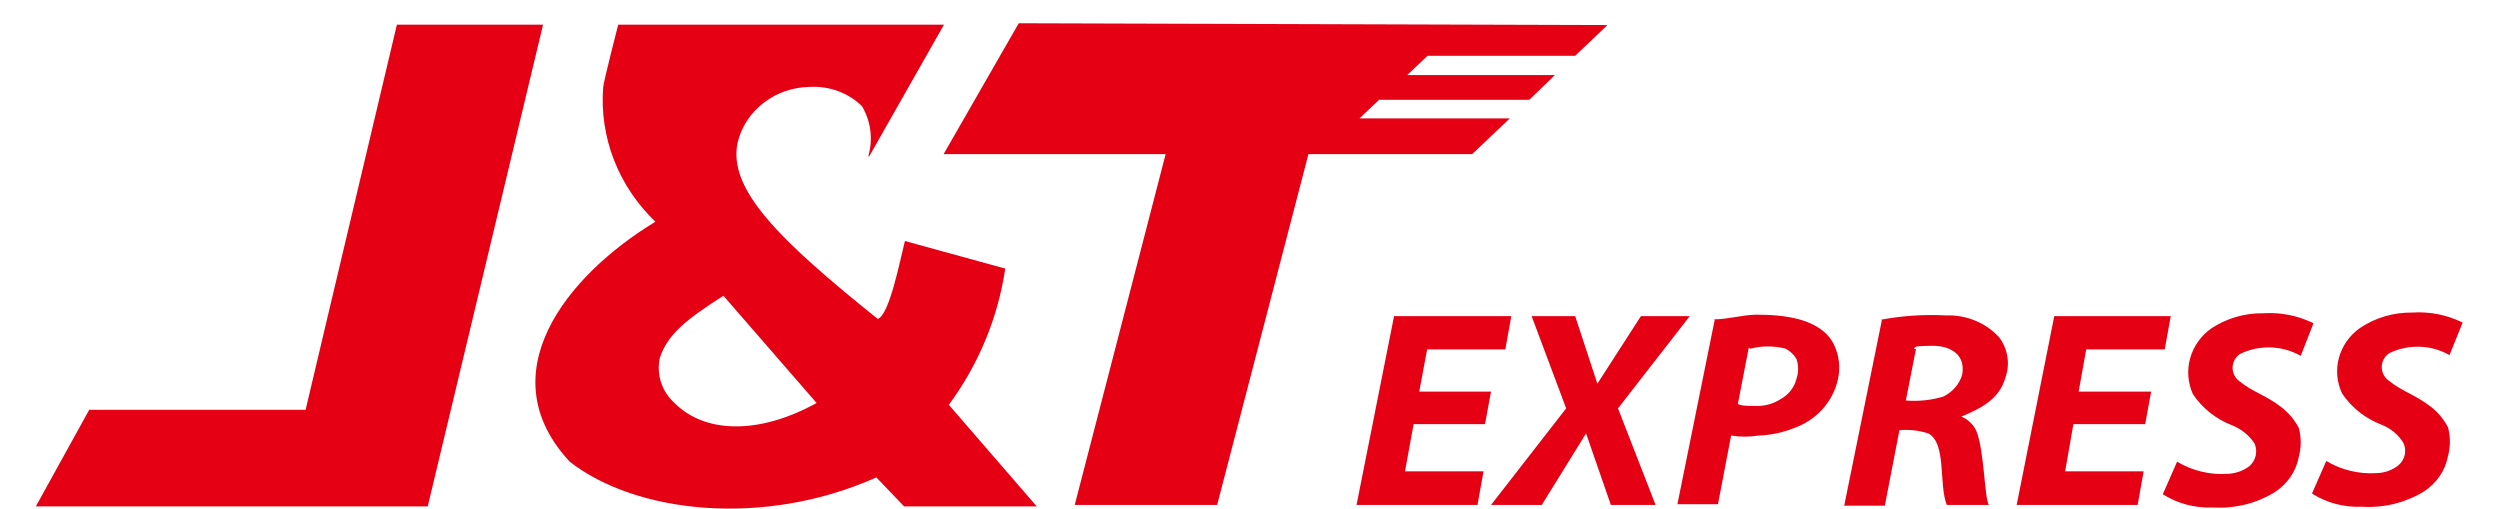 <svg width="54" height="11" viewBox="0 0 54 11" fill="none" xmlns="http://www.w3.org/2000/svg">
<path fill-rule="evenodd" clip-rule="evenodd" d="M11.73 0.533H8.573C7.25 6.102 6.601 8.852 6.601 8.852H1.927L0.774 10.938H9.239L11.73 0.533ZM53.193 6.967L52.909 7.67C52.713 7.558 52.49 7.496 52.261 7.489C52.032 7.482 51.806 7.531 51.603 7.632C51.554 7.666 51.514 7.711 51.487 7.763C51.46 7.814 51.446 7.871 51.446 7.929C51.446 7.987 51.46 8.044 51.487 8.095C51.514 8.147 51.554 8.192 51.603 8.226C51.879 8.45 52.171 8.528 52.504 8.783C52.66 8.905 52.788 9.058 52.877 9.231C52.931 9.433 52.931 9.646 52.877 9.849C52.848 10.005 52.787 10.153 52.696 10.286C52.605 10.419 52.487 10.533 52.349 10.621C51.953 10.861 51.487 10.975 51.018 10.945C50.636 10.963 50.257 10.863 49.939 10.66L50.247 9.957C50.574 10.153 50.958 10.245 51.343 10.219C51.513 10.214 51.676 10.154 51.806 10.05C51.876 9.99 51.924 9.91 51.943 9.823C51.962 9.735 51.951 9.644 51.911 9.563C51.805 9.39 51.642 9.254 51.449 9.177C51.094 9.042 50.792 8.804 50.588 8.497C50.474 8.254 50.451 7.982 50.522 7.725C50.593 7.468 50.753 7.241 50.978 7.083C51.308 6.862 51.702 6.746 52.106 6.751C52.47 6.727 52.834 6.797 53.161 6.952L53.193 6.967ZM44.372 6.828H46.888L46.758 7.547H45.062L44.899 8.458H46.465L46.336 9.161H44.785L44.607 10.181H46.303L46.173 10.907H43.56L44.372 6.828ZM30.129 6.828H32.644L32.515 7.547H30.826L30.656 8.458H32.206L32.076 9.161H30.534L30.348 10.181H32.044L31.914 10.907H29.301L30.112 6.828H30.129ZM33.083 6.828L33.829 8.821L32.206 10.907H33.302L34.259 9.362L34.795 10.907H35.761L34.949 8.821L36.499 6.828H35.444L34.503 8.288L34.024 6.828H33.083ZM37.019 6.898C37.319 6.898 37.619 6.805 37.928 6.797C38.512 6.797 39.316 6.867 39.608 7.431C39.726 7.672 39.758 7.943 39.697 8.203C39.643 8.442 39.526 8.664 39.357 8.848C39.188 9.032 38.973 9.171 38.731 9.254C38.494 9.347 38.241 9.399 37.985 9.408C37.788 9.439 37.588 9.439 37.392 9.408L37.108 10.891H36.232L37.043 6.882L37.019 6.898ZM37.774 7.508L37.538 8.721C37.587 8.767 37.741 8.767 37.887 8.767C38.091 8.781 38.294 8.73 38.463 8.62C38.549 8.573 38.623 8.51 38.682 8.434C38.74 8.358 38.782 8.272 38.804 8.18C38.851 8.042 38.851 7.893 38.804 7.755C38.75 7.661 38.668 7.583 38.569 7.531C38.319 7.467 38.056 7.467 37.806 7.531L37.774 7.508ZM40.63 6.906C41.092 6.819 41.564 6.788 42.034 6.813C42.252 6.805 42.469 6.844 42.668 6.927C42.868 7.01 43.045 7.134 43.187 7.292C43.278 7.416 43.338 7.559 43.36 7.71C43.383 7.86 43.368 8.013 43.317 8.157C43.187 8.597 42.862 8.79 42.367 8.999C42.514 9.06 42.631 9.174 42.692 9.316C42.862 9.74 42.862 10.745 42.959 10.907H42.051C41.872 10.459 42.05 9.578 41.653 9.362C41.452 9.297 41.239 9.273 41.028 9.292L40.712 10.922H39.835L40.647 6.921L40.63 6.906ZM41.385 7.539L41.166 8.651C41.44 8.673 41.715 8.645 41.977 8.566C42.075 8.518 42.161 8.451 42.231 8.37C42.301 8.289 42.353 8.196 42.383 8.095C42.472 7.593 42.034 7.462 41.726 7.469C41.417 7.477 41.361 7.469 41.344 7.539H41.385ZM49.939 6.967C49.612 6.812 49.248 6.743 48.884 6.767C48.48 6.761 48.086 6.878 47.756 7.099C47.535 7.259 47.377 7.486 47.306 7.742C47.236 7.998 47.257 8.269 47.366 8.512C47.571 8.82 47.872 9.058 48.227 9.192C48.421 9.273 48.585 9.407 48.697 9.578C48.733 9.66 48.742 9.75 48.724 9.837C48.705 9.924 48.659 10.003 48.592 10.065C48.458 10.168 48.293 10.227 48.121 10.235C47.736 10.261 47.352 10.169 47.025 9.972L46.717 10.675C47.035 10.878 47.414 10.978 47.796 10.961C48.265 10.99 48.731 10.877 49.127 10.636C49.266 10.548 49.383 10.434 49.474 10.302C49.565 10.169 49.626 10.02 49.655 9.864C49.709 9.661 49.709 9.449 49.655 9.246C49.566 9.073 49.438 8.92 49.282 8.798C48.957 8.543 48.657 8.466 48.381 8.242C48.332 8.207 48.292 8.163 48.265 8.111C48.238 8.059 48.224 8.002 48.224 7.945C48.224 7.887 48.238 7.83 48.265 7.778C48.292 7.726 48.332 7.682 48.381 7.647C48.585 7.547 48.813 7.498 49.043 7.504C49.273 7.511 49.498 7.574 49.696 7.686L49.971 6.983L49.939 6.967ZM22.005 0.502L20.382 3.329H25.178L23.214 10.907H26.29L28.262 3.329H31.8L32.612 2.557H29.366L29.788 2.155H33.034L33.586 1.622H30.396L30.835 1.205H34.024L34.722 0.541L22.005 0.502ZM18.759 3.36C18.86 3.001 18.81 2.619 18.62 2.294C18.474 2.151 18.296 2.039 18.1 1.967C17.904 1.895 17.694 1.865 17.484 1.877C17.123 1.884 16.774 2.005 16.493 2.222C16.212 2.439 16.015 2.739 15.934 3.074C15.715 4.078 16.803 5.16 18.961 6.89C19.213 6.79 19.432 5.662 19.546 5.206L21.713 5.801C21.557 6.86 21.14 7.868 20.495 8.744L22.394 10.938H19.529L18.929 10.312C16.494 11.401 13.727 11.085 12.306 9.972C10.553 8.087 12.209 5.971 14.157 4.789C13.761 4.41 13.456 3.955 13.261 3.454C13.067 2.952 12.987 2.417 13.029 1.885C13.029 1.792 13.353 0.533 13.353 0.533H20.39L18.767 3.391L18.759 3.36ZM15.626 6.388C14.814 6.906 14.425 7.222 14.254 7.724C14.214 7.9 14.222 8.083 14.277 8.255C14.332 8.426 14.434 8.582 14.571 8.705C15.196 9.339 16.348 9.416 17.639 8.705L15.626 6.388Z" fill="#E50014"/>
</svg>
